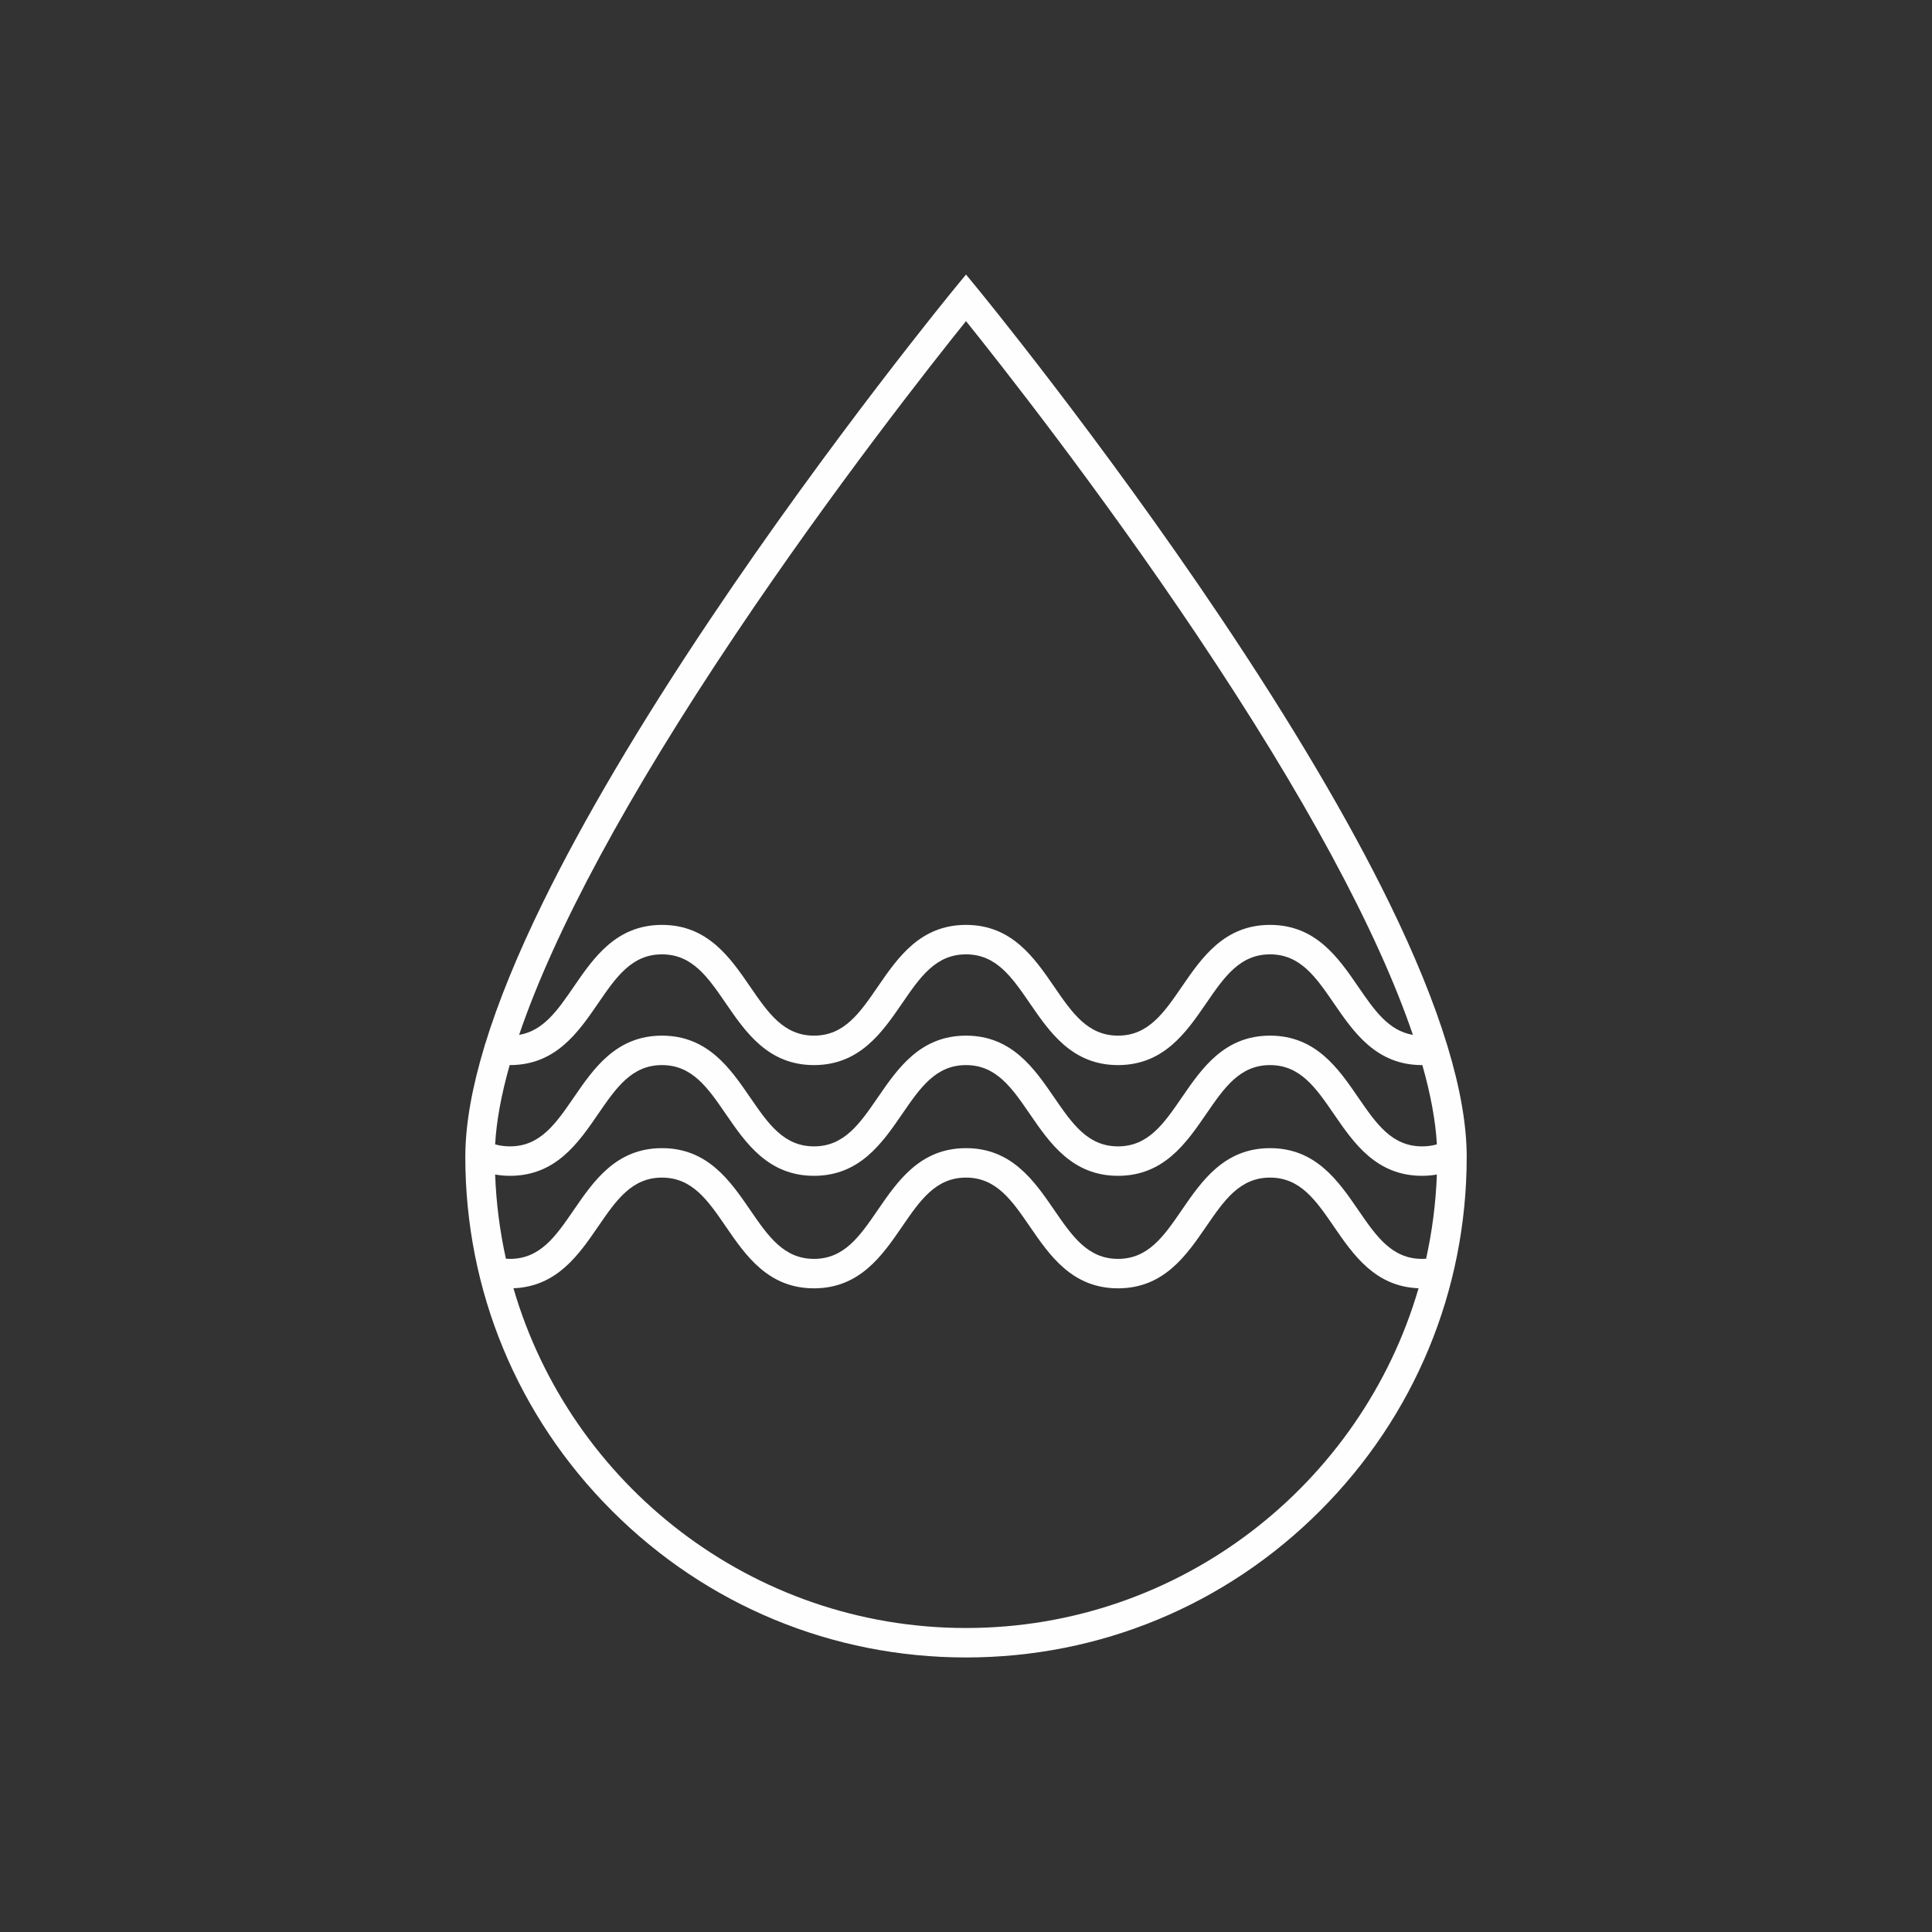 <?xml version="1.0" encoding="UTF-8"?>
<!DOCTYPE svg PUBLIC "-//W3C//DTD SVG 1.1//EN" "http://www.w3.org/Graphics/SVG/1.1/DTD/svg11.dtd">
<!-- Creator: CorelDRAW -->
<svg xmlns="http://www.w3.org/2000/svg" xml:space="preserve" width="42.333mm" height="42.333mm" version="1.1" style="shape-rendering:geometricPrecision; text-rendering:geometricPrecision; image-rendering:optimizeQuality; fill-rule:evenodd; clip-rule:evenodd"
viewBox="0 0 4233.32 4233.32"
 xmlns:xlink="http://www.w3.org/1999/xlink"
 xmlns:xodm="http://www.corel.com/coreldraw/odm/2003">
 <rect x="0" y="0" width="4233.32" height="4233.32" fill="#333333" stroke="none"/>
 <defs>
  <style type="text/css">
   <![CDATA[
    .fil0 {fill:#FEFEFE;fill-rule:nonzero}
   ]]>
  </style>
 </defs>
 <g id="Camada_x0020_1">
  <path class="fil0" d="M2116.67 3567.22c-469.41,0 -866.59,-314.87 -991.63,-744.45 95.16,-3.58 143.11,-73.38 185.51,-135.17 39.53,-57.57 73.67,-107.29 139.94,-107.29 66.28,0 100.42,49.72 139.92,107.29 43.53,63.44 92.9,135.33 193.15,135.33 100.23,0 149.6,-71.89 193.13,-135.3 39.52,-57.6 73.66,-107.32 139.98,-107.32 66.27,0 100.38,49.72 139.91,107.29 43.53,63.44 92.9,135.33 193.15,135.33 100.26,0 149.63,-71.89 193.16,-135.33 39.53,-57.57 73.67,-107.29 139.95,-107.29 66.27,0 100.38,49.72 139.91,107.29 42.43,61.79 90.38,131.59 185.54,135.17 -125.04,429.58 -522.22,744.45 -991.62,744.45zm-505.9 -2175.86c215.61,-321.67 433.65,-597.86 505.9,-687.75 72.24,89.89 290.28,366.08 505.89,687.75 236.3,352.47 396.19,649.14 473.34,876.24 -53.56,-9.03 -84.61,-54.21 -119.94,-105.68 -43.53,-63.44 -92.87,-135.33 -193.12,-135.33 -100.26,0 -149.63,71.89 -193.16,135.33 -39.53,57.6 -73.67,107.33 -139.95,107.33 -66.27,0 -100.41,-49.73 -139.94,-107.33 -43.53,-63.44 -92.87,-135.33 -193.12,-135.33 -100.29,0 -149.63,71.89 -193.19,135.33 -39.53,57.6 -73.64,107.33 -139.92,107.33 -66.27,0 -100.41,-49.73 -139.94,-107.33 -43.53,-63.44 -92.87,-135.33 -193.13,-135.33 -100.25,0 -149.62,71.89 -193.15,135.33 -35.34,51.5 -66.38,96.65 -119.88,105.68 77.16,-227.1 237.01,-523.77 473.31,-876.24zm-493.35 942.42c100.26,0 149.6,-71.89 193.13,-135.33 39.53,-57.6 73.67,-107.32 139.94,-107.32 66.28,0 100.39,49.72 139.92,107.32 43.53,63.44 92.9,135.33 193.15,135.33 100.26,0 149.6,-71.89 193.13,-135.33 39.52,-57.6 73.66,-107.32 139.98,-107.32 66.27,0 100.38,49.72 139.91,107.32 43.53,63.44 92.9,135.33 193.15,135.33 100.26,0 149.63,-71.89 193.16,-135.33 39.53,-57.6 73.67,-107.32 139.95,-107.32 66.27,0 100.38,49.72 139.91,107.32 43.56,63.44 92.9,135.33 193.19,135.33 0.19,0 0.42,0 0.64,0 18.33,64.54 29.01,122.59 31.85,173.7 -10.16,2.94 -20.91,4.39 -32.49,4.39 -66.31,0 -100.45,-49.73 -139.98,-107.32 -43.53,-63.41 -92.87,-135.3 -193.12,-135.3 -100.26,0 -149.6,71.89 -193.16,135.3 -39.53,57.59 -73.67,107.32 -139.95,107.32 -66.27,0 -100.41,-49.73 -139.94,-107.29 -43.53,-63.44 -92.87,-135.33 -193.12,-135.33 -100.29,0 -149.63,71.89 -193.19,135.33 -39.53,57.56 -73.64,107.29 -139.92,107.29 -66.27,0 -100.41,-49.73 -139.94,-107.29 -43.53,-63.44 -92.87,-135.33 -193.13,-135.33 -100.25,0 -149.62,71.89 -193.15,135.33 -39.53,57.56 -73.64,107.29 -139.92,107.29 -11.58,0 -22.32,-1.45 -32.52,-4.39 2.84,-51.14 13.52,-109.16 31.85,-173.7 0.22,0 0.45,0 0.67,0zm2007.39 424.29c-2.9,0.2 -5.87,0.33 -8.87,0.33 -66.31,0 -100.45,-49.73 -139.98,-107.33 -43.53,-63.4 -92.87,-135.3 -193.12,-135.3 -100.26,0 -149.6,71.9 -193.16,135.3 -39.53,57.6 -73.67,107.33 -139.95,107.33 -66.27,0 -100.41,-49.73 -139.94,-107.3 -43.53,-63.43 -92.87,-135.33 -193.12,-135.33 -100.29,0 -149.63,71.9 -193.19,135.33 -39.53,57.57 -73.64,107.3 -139.92,107.3 -66.27,0 -100.41,-49.73 -139.94,-107.3 -43.53,-63.43 -92.87,-135.33 -193.13,-135.33 -100.25,0 -149.62,71.9 -193.15,135.33 -39.53,57.57 -73.64,107.3 -139.92,107.3 -3.03,0 -6,-0.13 -8.9,-0.33 -13.23,-59.73 -21.27,-121.39 -23.62,-184.51 10.55,1.88 21.39,2.84 32.52,2.84 100.26,0 149.6,-71.89 193.13,-135.33 39.53,-57.56 73.67,-107.29 139.94,-107.29 66.28,0 100.42,49.73 139.92,107.29 43.53,63.44 92.9,135.33 193.15,135.33 100.23,0 149.6,-71.89 193.13,-135.29 39.52,-57.6 73.66,-107.33 139.98,-107.33 66.27,0 100.38,49.73 139.91,107.29 43.53,63.44 92.9,135.33 193.15,135.33 100.26,0 149.63,-71.89 193.16,-135.33 39.53,-57.56 73.67,-107.29 139.95,-107.29 66.27,0 100.38,49.73 139.91,107.29 43.56,63.44 92.9,135.33 193.19,135.33 11.13,0 21.97,-0.96 32.49,-2.8 -2.35,63.08 -10.39,124.74 -23.62,184.47zm46.98 -465.4c-0.38,-1.74 -0.9,-3.45 -1.54,-5.06 -28.34,-92.19 -70.45,-195.52 -126.14,-309.36 -88.96,-181.83 -212.84,-391.53 -368.21,-623.25 -264.05,-393.83 -531.65,-719.9 -534.32,-723.16l-24.91 -30.27 -24.92 30.27c-2.67,3.26 -270.27,329.33 -534.29,723.16 -155.4,231.72 -279.28,441.42 -368.24,623.25 -55.66,113.75 -97.71,216.97 -126.07,309.13 -0.71,1.78 -1.29,3.65 -1.68,5.58 -27.23,89.87 -41.24,169.02 -41.85,236.91 0,0.04 0,0.07 0,0.1 -0.03,1.55 -0.06,3.13 -0.06,4.68 0,293.02 114.13,568.53 321.32,775.75 207.22,207.23 482.73,321.36 775.79,321.36 293.05,0 568.56,-114.13 775.78,-321.36 207.19,-207.22 321.32,-482.73 321.32,-775.75 0,-69.02 -14.06,-149.92 -41.98,-241.98z"/>
 </g>
</svg>
